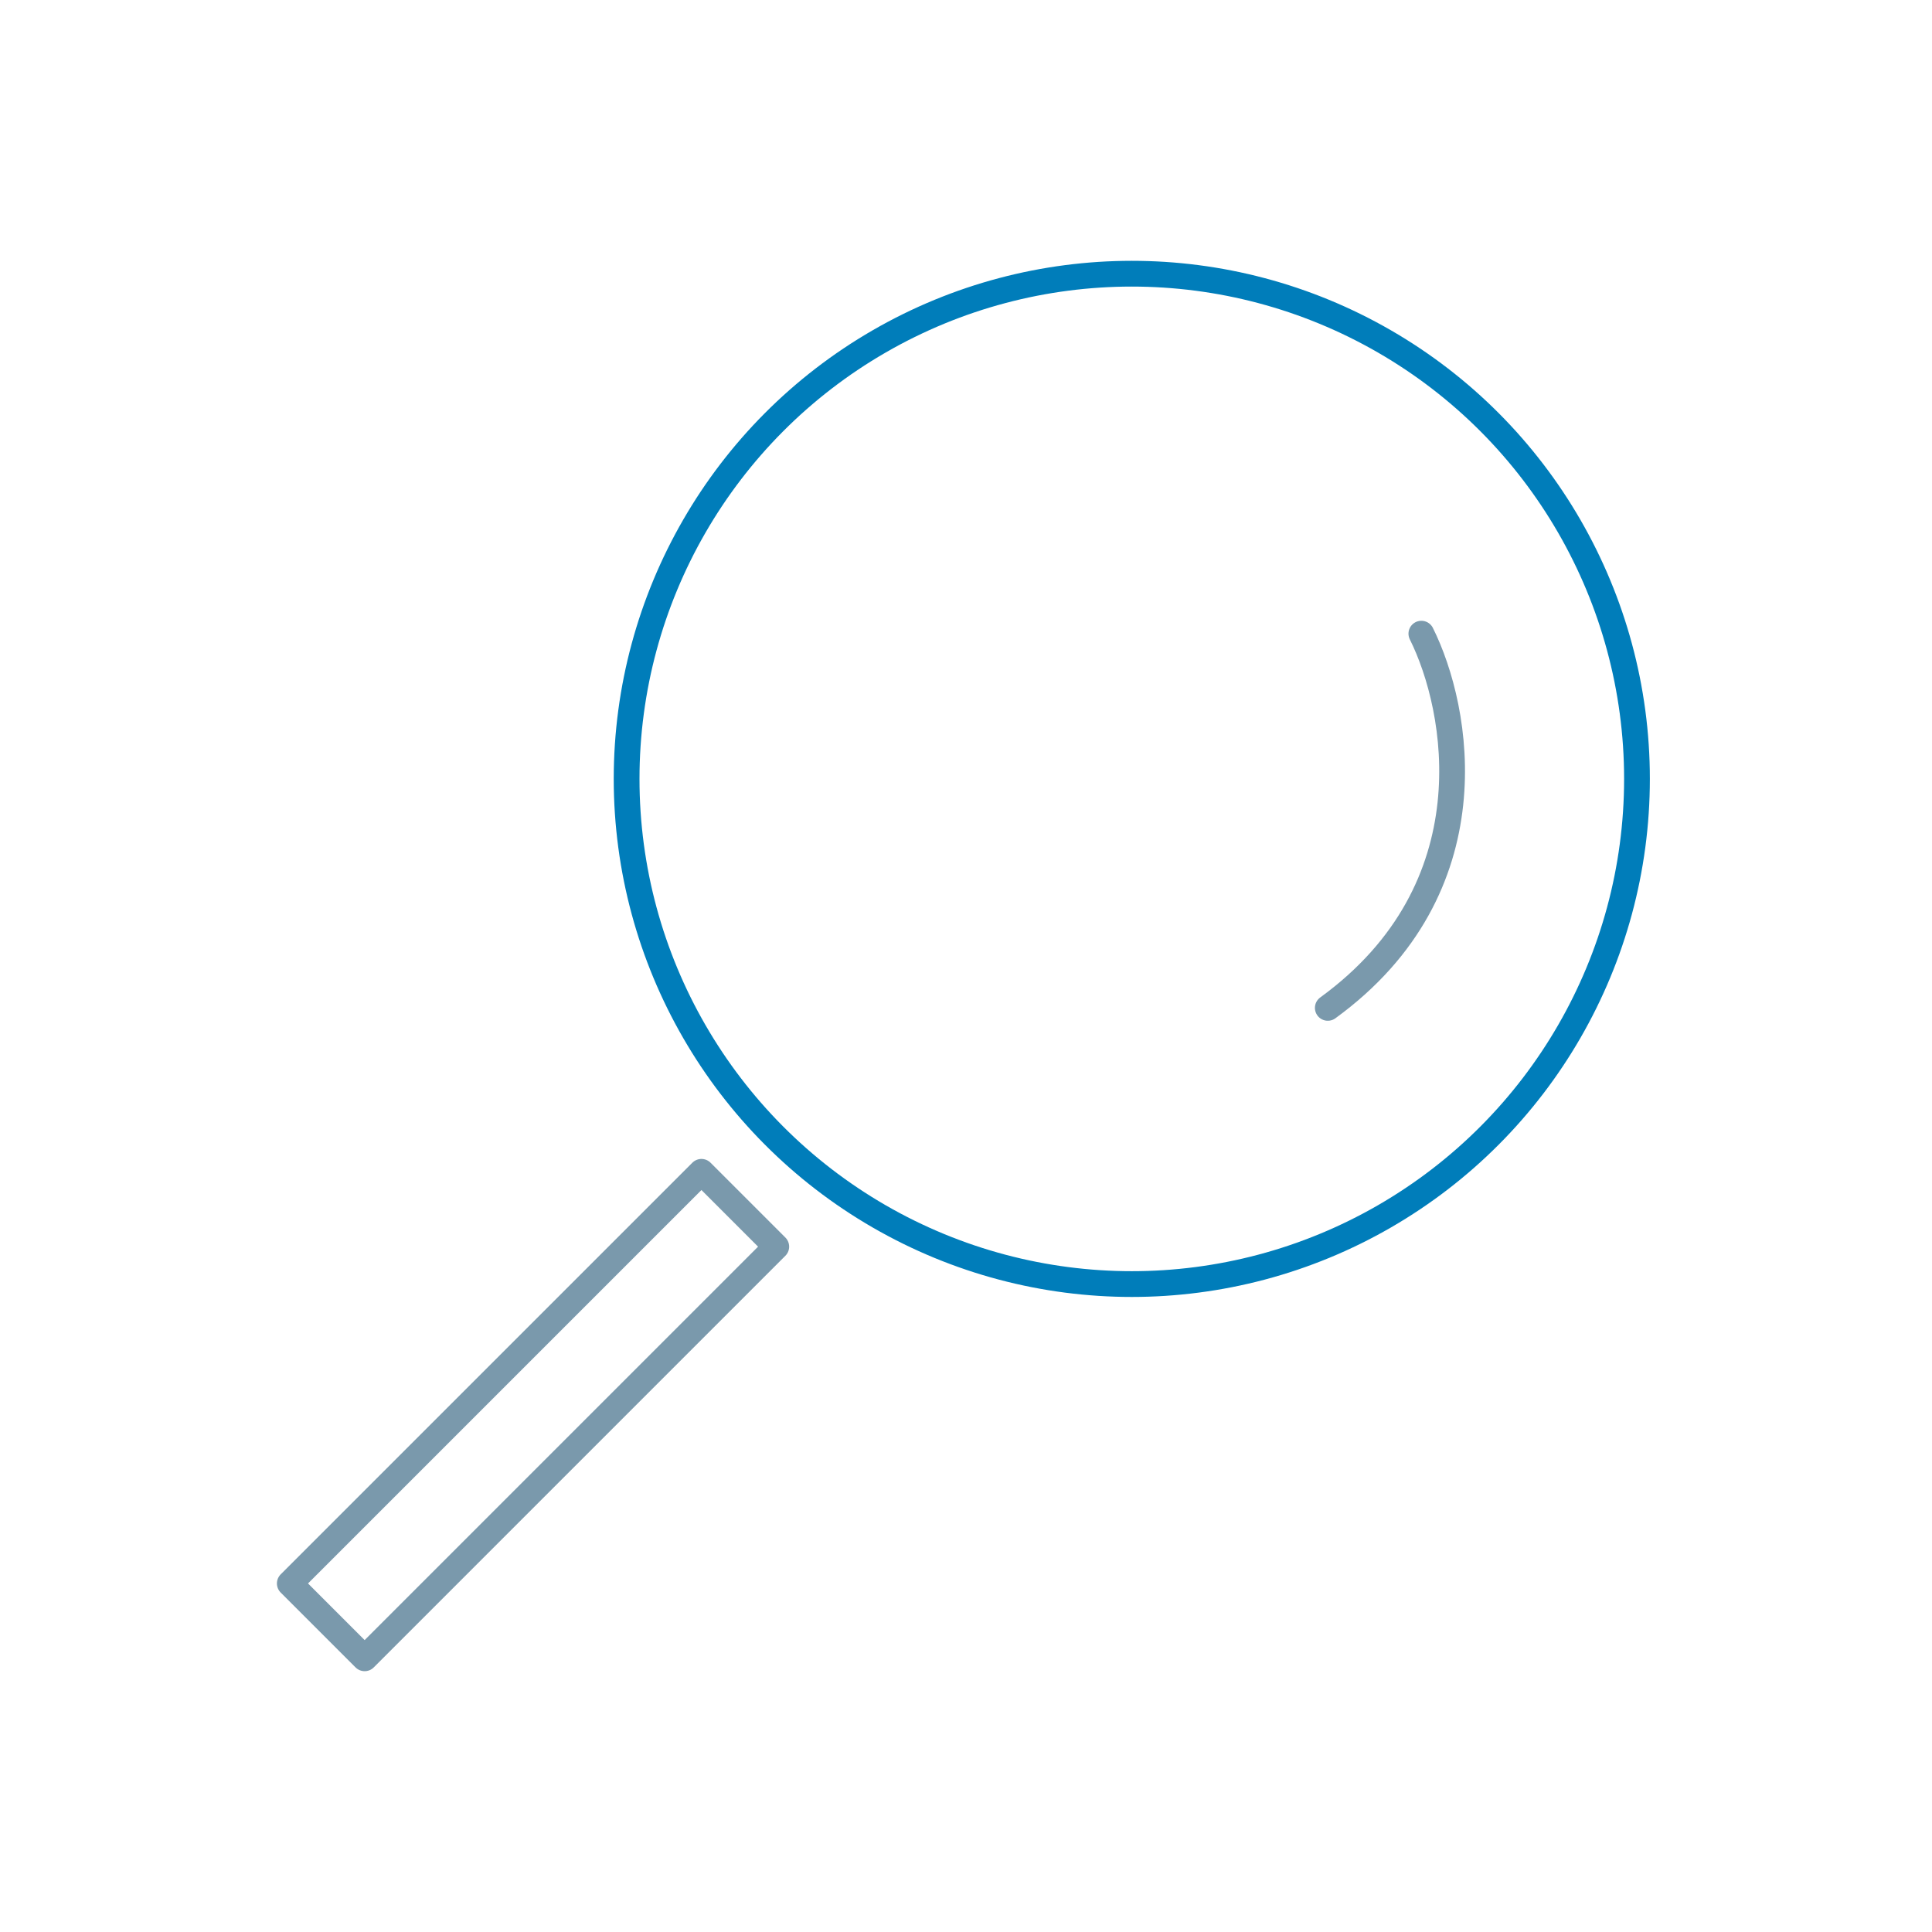 <svg width="120" height="120" viewBox="0 0 120 120" fill="none" xmlns="http://www.w3.org/2000/svg">
<rect width="120" height="120" fill="white"/>
<circle cx="70.298" cy="48.378" r="31.378" stroke="#007DBA" stroke-width="1.6"/>
<path d="M88.283 39.358C90.607 44.007 92.699 55.163 82.472 62.601" stroke="#7A99AC" stroke-width="1.6" stroke-linecap="round" stroke-linejoin="round"/>
<path d="M43.568 72.784L18 98.351L22.649 103L48.216 77.432L43.568 72.784Z" stroke="#7A99AC" stroke-width="1.6" stroke-linecap="round" stroke-linejoin="round"/>
</svg>
